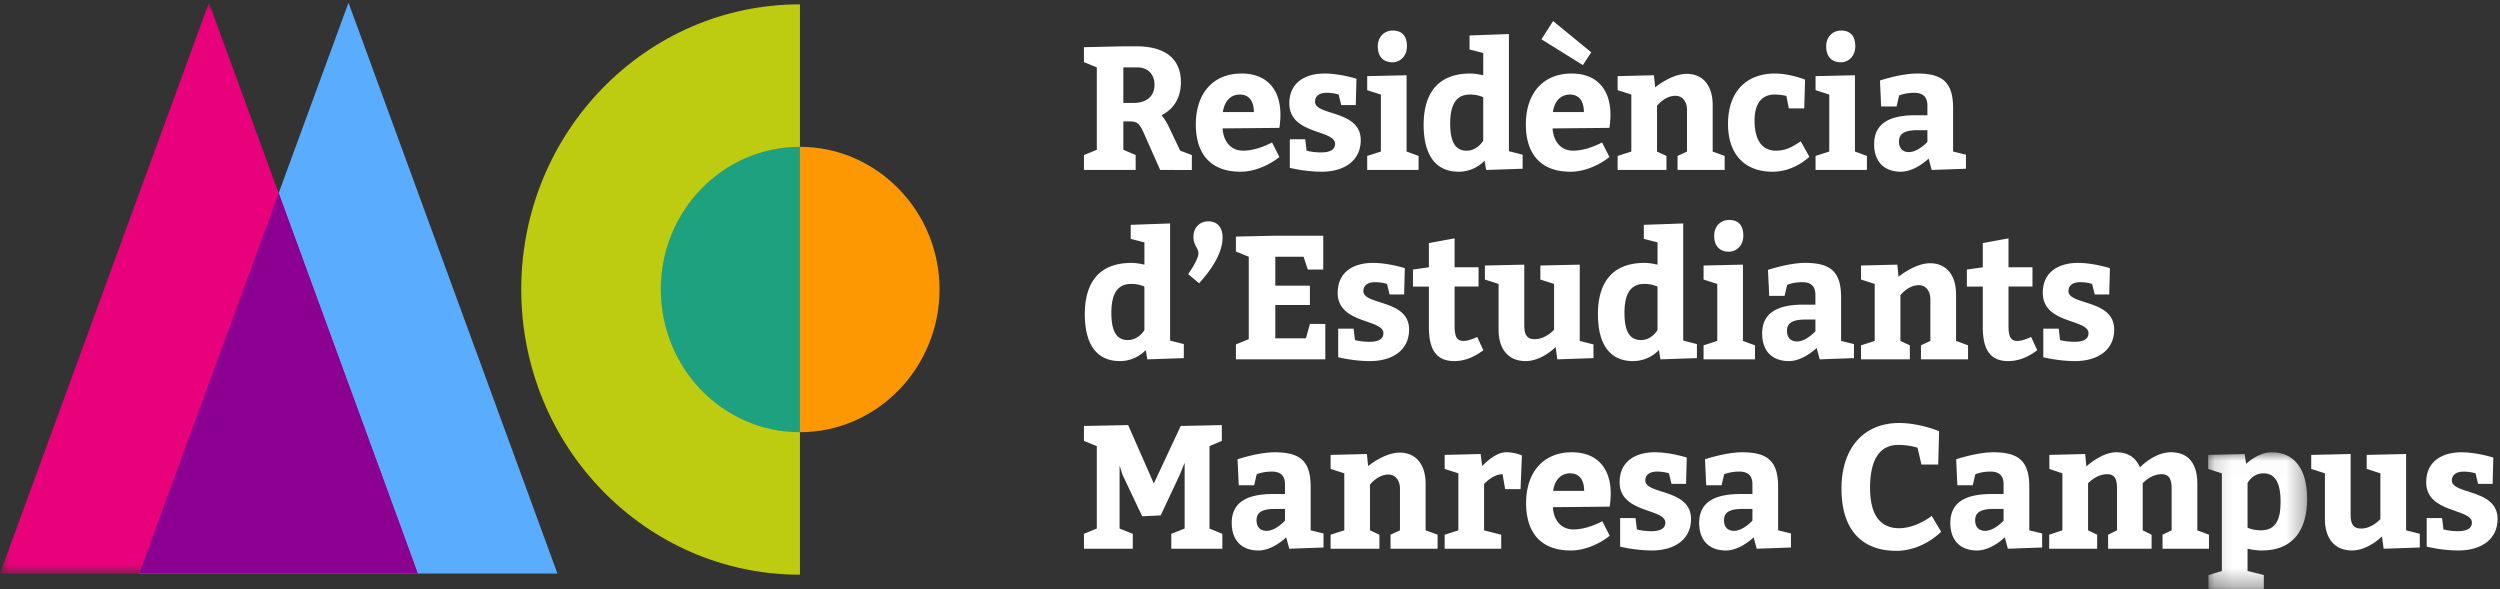 <svg xmlns="http://www.w3.org/2000/svg" xmlns:xlink="http://www.w3.org/1999/xlink" width="140" height="33" viewBox="0 0 140 33">
    <rect x="0" y="0" width="140" height="33" fill="#333333" stroke="none"/>
    <defs>
        <path id="a" d="M0 .013h23.399v31.964H0z"/>
        <path id="c" d="M.145.014h5.543v7.66H.145z"/>
    </defs>
    <g fill="none" fill-rule="evenodd">
        <path fill="#BECC11" d="M44.797 32.183c-8.607 0-15.607-7.143-15.607-15.982 0-8.815 7-15.957 15.607-15.957v31.939z"/>
        <path fill="#FE9802" d="M44.797 24.204c4.304 0 7.817-3.596 7.817-8.004 0-4.381-3.513-7.978-7.817-7.978s-7.791 3.597-7.791 7.978c0 4.408 3.487 8.004 7.791 8.004"/>
        <path fill="#1EA17E" d="M44.797 24.204V8.222c-4.304 0-7.791 3.571-7.791 7.978 0 4.433 3.487 8.004 7.791 8.004"/>
        <path fill="#5AACFF" d="M19.516.153l11.7 31.965H7.79z"/>
        <g transform="translate(0 .14)">
            <mask id="b" fill="#fff">
                <use xlink:href="#a"/>
            </mask>
            <path fill="#E9007B" d="M11.7.013l11.699 31.964H0z" mask="url(#b)"/>
        </g>
        <path fill="#8B0090" d="M23.399 32.118l-7.791-21.301-7.817 21.3z"/>
        <path fill="#FFF" d="M63.454 5.766c.758 0 1.199-.373 1.199-1.03 0-.56-.365-.963-.96-.963h-.786v1.993h.547zm-2.752 2.917l.719-.295V3.773l-.72-.295v-.835l2.206-.049h.73c1.572 0 2.493.668 2.493 2.004 0 .923-.432 1.522-1.084 1.856.105.127.25.314.403.638l.642 1.345.652.246v.835H64.97L64.163 7.7c-.325-.746-.412-.903-.92-.903h-.336v1.59l.69.295v.835h-2.895v-.835zM68.482 6.277h1.735c0-.56-.23-.982-.786-.982-.537 0-.873.403-.95.982zm-.02.913c.058.786.499 1.247 1.16 1.247.797 0 1.612-.461 1.612-.461l.412.815s-.959.825-2.186.825c-1.65 0-2.494-.982-2.494-2.651 0-1.72.95-2.848 2.561-2.848 1.429 0 2.177.903 2.177 2.307 0 .374-.058.737-.058.737l-3.184.03zM73.17 8.438s.336.098.806.098c.528 0 .787-.167.787-.481 0-.806-2.56-.511-2.56-2.26 0-1.227.958-1.678 1.975-1.678.863 0 1.784.294 1.784.294l-.039 1.473h-.815l-.144-.589s-.278-.098-.661-.098c-.413 0-.662.177-.662.5 0 .796 2.56.452 2.56 2.151 0 1.13-.891 1.768-2.205 1.768A8.166 8.166 0 0 1 72.23 9.4V7.8h.863l.077.638zM77.982 1.71c.499 0 .806.266.806.885 0 .579-.413.893-.806.893-.518 0-.825-.314-.825-.893 0-.56.394-.884.825-.884zm1.458 7.022v.786h-2.877v-.786l.767-.246v-3.19l-.767-.246v-.786l2.206-.05v4.272l.671.246zM83.06 5.442a1.853 1.853 0 0 0-.747-.147c-.815 0-1.103.638-1.103 1.62 0 .992.268 1.523.92 1.523.614 0 .93-.56.93-.56V5.442zm.078 3.555a2.005 2.005 0 0 1-1.448.619c-1.343 0-1.966-1.002-1.966-2.622 0-1.846.863-2.877 2.618-2.877.23 0 .508.049.719.098V2.968l-.767-.197v-.785l2.205-.079v6.56l.768.196v.786l-2.043.069-.086-.52zM86.963 6.277h1.736c0-.56-.23-.982-.787-.982-.537 0-.872.403-.95.982zm2.148-3.349l-.47.717-2.32-1.443.651-1.022 2.139 1.748zM86.943 7.19c.058.786.5 1.247 1.16 1.247.797 0 1.612-.461 1.612-.461l.412.815s-.959.825-2.186.825c-1.65 0-2.493-.982-2.493-2.651 0-1.72.949-2.848 2.56-2.848 1.43 0 2.177.903 2.177 2.307 0 .374-.058.737-.058.737l-3.184.03zM92.688 4.892s.91-.756 1.764-.756c.93 0 1.458.678 1.458 1.748v2.603l.671.245v.786h-2.637v-.786l.528-.245V6.149c0-.451-.25-.785-.652-.785-.595 0-1.027.56-1.027.56v2.563l.528.245v.786h-2.733v-.786l.767-.245V5.295l-.767-.246v-.785l2.033-.05.067.678zM101.324 8.781c-.24.216-.987.835-2.062.835-1.582 0-2.493-1.002-2.493-2.671 0-1.748.96-2.828 2.637-2.828.825 0 1.679.343 1.679.343l-.048 1.61h-.863l-.135-.696s-.278-.079-.661-.079c-.691 0-1.123.471-1.123 1.453 0 1.07.403 1.69 1.2 1.69.67 0 1.093-.344 1.39-.521l.48.864zM103.09 1.71c.5 0 .806.266.806.885 0 .579-.412.893-.805.893-.518 0-.825-.314-.825-.893 0-.56.393-.884.825-.884zm1.458 7.022v.786h-2.877v-.786l.767-.246v-3.19l-.767-.246v-.786l2.206-.05v4.272l.671.246zM106.908 8.516c.509 0 1.027-.57 1.027-.57V7.29h-.547c-.748 0-1.045.196-1.045.638 0 .373.2.59.565.59zm1.094.363s-.739.737-1.554.737c-.93 0-1.496-.56-1.496-1.542 0-1.159.854-1.62 2.311-1.62h.672v-.54c0-.501-.26-.717-.739-.717-.49 0-.844.147-.844.147l-.144.619h-.863l-.067-1.454s1.16-.392 2.081-.392c1.458 0 2.014.52 2.014 1.944v2.426l.72.176v.786l-1.919.069-.172-.639zM64.087 16.048a1.853 1.853 0 0 0-.748-.148c-.815 0-1.103.639-1.103 1.62 0 .993.268 1.523.92 1.523.614 0 .93-.56.93-.56v-2.435zm.077 3.555a2.005 2.005 0 0 1-1.449.618c-1.342 0-1.966-1.001-1.966-2.622 0-1.846.864-2.877 2.619-2.877.23 0 .508.05.719.098v-1.247l-.767-.196v-.786l2.205-.078v6.56l.768.196v.785l-2.043.07-.086-.521zM66.536 15.35s.575-.785.575-1.178c0-.275-.278-.442-.278-.903 0-.53.355-.874.834-.874.48 0 .796.314.796.903 0 .746-.431 1.581-1.313 2.563l-.614-.51zM73.354 17.079h-1.937v1.866h1.717l.22-.806h.863v1.984h-5.006v-.835l.72-.294v-4.616l-.72-.294v-.835l2.206-.049h2.685v1.895h-.863l-.24-.717h-1.582v1.62h1.937zM75.88 19.043s.335.098.805.098c.527 0 .786-.167.786-.481 0-.805-2.56-.51-2.56-2.259 0-1.227.959-1.679 1.975-1.679.863 0 1.784.295 1.784.295l-.039 1.473h-.815l-.143-.59s-.279-.098-.662-.098c-.413 0-.662.177-.662.501 0 .796 2.56.452 2.56 2.15 0 1.13-.891 1.768-2.205 1.768-.911 0-1.765-.216-1.765-.216v-1.6h.863l.077.638zM80.018 18.306v-2.258h-.892v-.953l.892-.127v-1.356l1.439-.265v1.62h1.342v1.08h-1.342v2.161c0 .629.105.884.508.884.259 0 .633-.157.757-.226l.346.747c-.47.353-1.007.608-1.63.608-1.103 0-1.42-.785-1.42-1.915M83.154 14.87l2.205-.05v3.388c0 .54.154.786.585.786.624 0 1.084-.53 1.084-.53V15.9l-.767-.245v-.786l2.205-.049v4.272l.768.196v.766l-2.024.07-.096-.688s-.767.785-1.678.785c-.959 0-1.515-.658-1.515-1.757V15.9l-.767-.245v-.786zM92.821 16.048a1.853 1.853 0 0 0-.748-.148c-.815 0-1.103.639-1.103 1.62 0 .993.269 1.523.921 1.523.614 0 .93-.56.93-.56v-2.435zm.077 3.555a2.005 2.005 0 0 1-1.448.618c-1.343 0-1.966-1.001-1.966-2.622 0-1.846.863-2.877 2.618-2.877.23 0 .508.05.72.098v-1.247l-.768-.196v-.786l2.206-.078v6.56l.767.196v.785l-2.043.07-.086-.521zM96.82 12.316c.499 0 .806.265.806.884 0 .58-.413.894-.806.894-.518 0-.825-.315-.825-.894 0-.56.393-.884.825-.884zm1.458 7.022v.785H95.4v-.785l.767-.246v-3.191l-.767-.246v-.786l2.205-.049v4.272l.672.246zM100.638 19.121c.508 0 1.026-.57 1.026-.57v-.657h-.547c-.748 0-1.045.196-1.045.638 0 .373.201.59.566.59zm1.093.364s-.738.736-1.554.736c-.93 0-1.496-.56-1.496-1.541 0-1.16.854-1.62 2.312-1.62h.67v-.54c0-.502-.258-.718-.738-.718-.489 0-.844.148-.844.148l-.143.618h-.863l-.068-1.453s1.16-.393 2.081-.393c1.458 0 2.014.52 2.014 1.944v2.426l.72.177v.785l-1.918.07-.173-.64zM106.318 15.498s.91-.756 1.764-.756c.93 0 1.458.677 1.458 1.748v2.602l.671.246v.785h-2.637v-.785l.527-.246v-2.337c0-.452-.25-.786-.652-.786-.594 0-1.026.56-1.026.56v2.563l.528.246v.785h-2.734v-.785l.767-.246V15.9l-.767-.245v-.786l2.033-.049.068.678zM111.037 18.306v-2.258h-.892v-.953l.892-.127v-1.356l1.438-.265v1.62h1.343v1.08h-1.343v2.161c0 .629.106.884.508.884.26 0 .633-.157.758-.226l.345.747c-.47.353-1.007.608-1.63.608-1.103 0-1.42-.785-1.42-1.915M115.364 19.043s.336.098.806.098c.528 0 .786-.167.786-.481 0-.805-2.56-.51-2.56-2.259 0-1.227.959-1.679 1.975-1.679.864 0 1.784.295 1.784.295l-.038 1.473h-.815l-.144-.59s-.278-.098-.662-.098c-.412 0-.662.177-.662.501 0 .796 2.561.452 2.561 2.15 0 1.13-.892 1.768-2.206 1.768-.91 0-1.764-.216-1.764-.216v-1.6h.863l.076.638zM60.702 29.894l.719-.295v-4.615l-.72-.295v-.834l2.475-.05 1.438 3.27 1.506-3.22 2.302-.05v.884l-.691.295v4.615l.72.295v.835h-2.858v-.835l.747-.295v-3.692l-.258.648-1.084 2.308-1.036.05-1.103-2.329-.163-.51v3.525l.739.295v.835h-2.733zM70.933 29.727c.508 0 1.026-.57 1.026-.57V28.5h-.547c-.748 0-1.045.196-1.045.638 0 .373.201.589.566.589zm1.093.363s-.738.737-1.553.737c-.93 0-1.497-.56-1.497-1.542 0-1.159.854-1.62 2.312-1.62h.671v-.54c0-.501-.259-.717-.738-.717-.49 0-.844.147-.844.147l-.144.619h-.863l-.068-1.454s1.161-.392 2.082-.392c1.457 0 2.013.52 2.013 1.944v2.426l.72.176v.786l-1.918.069-.173-.639zM76.613 26.103s.91-.756 1.764-.756c.93 0 1.458.678 1.458 1.748v2.603l.671.245v.786H77.87v-.786l.528-.245V27.36c0-.451-.25-.785-.652-.785-.595 0-1.027.56-1.027.56v2.563l.528.245v.786h-2.733v-.786l.767-.245v-3.192l-.767-.246v-.785l2.033-.05.067.678zM83.002 26.103s.69-.776 1.334-.776c.527 0 .891.177.891.177l-.076 1.886h-.863l-.144-.835c-.557 0-1.036.55-1.036.55v2.593l.959.245v.786h-3.165v-.786l.767-.245v-3.192l-.767-.246v-.785l2.014-.05.086.678zM86.978 27.488h1.735c0-.56-.23-.982-.786-.982-.537 0-.873.403-.95.982zm-.02.913c.058.786.499 1.247 1.16 1.247.797 0 1.612-.461 1.612-.461l.412.815s-.959.825-2.186.825c-1.65 0-2.494-.982-2.494-2.651 0-1.72.95-2.848 2.56-2.848 1.43 0 2.178.903 2.178 2.307 0 .374-.058.737-.058.737l-3.184.03zM91.667 29.648s.335.099.805.099c.528 0 .787-.167.787-.482 0-.805-2.56-.51-2.56-2.258 0-1.228.958-1.68 1.975-1.68.863 0 1.783.295 1.783.295l-.038 1.473h-.815l-.144-.59s-.278-.097-.662-.097c-.412 0-.661.177-.661.5 0 .796 2.56.452 2.56 2.151 0 1.13-.892 1.768-2.206 1.768a8.16 8.16 0 0 1-1.764-.216v-1.6h.863l.077.637zM97.11 29.727c.508 0 1.026-.57 1.026-.57V28.5h-.547c-.748 0-1.045.196-1.045.638 0 .373.201.589.566.589zm1.093.363s-.738.737-1.553.737c-.93 0-1.496-.56-1.496-1.542 0-1.159.853-1.62 2.31-1.62h.672v-.54c0-.501-.259-.717-.738-.717-.49 0-.844.147-.844.147l-.144.619h-.863l-.067-1.454s1.16-.392 2.08-.392c1.458 0 2.015.52 2.015 1.944v2.426l.719.176v.786l-1.918.069-.173-.639zM107.38 25.072s-.45-.157-1.073-.157c-1.008 0-1.583.766-1.583 2.406 0 1.591.624 2.259 1.63 2.259.96 0 1.823-.688 1.823-.688l.527.884s-1.007 1.07-2.513 1.07c-1.946 0-3.068-1.198-3.068-3.476 0-2.308 1.265-3.682 3.231-3.682 1.16 0 2.235.461 2.235.461l-.048 1.866h-.94l-.22-.943zM111.175 29.727c.508 0 1.026-.57 1.026-.57V28.5h-.546c-.748 0-1.046.196-1.046.638 0 .373.202.589.566.589zm1.094.363s-.739.737-1.554.737c-.93 0-1.496-.56-1.496-1.542 0-1.159.853-1.62 2.311-1.62h.671v-.54c0-.501-.259-.717-.738-.717-.49 0-.844.147-.844.147l-.144.619h-.863l-.067-1.454s1.16-.392 2.08-.392c1.458 0 2.015.52 2.015 1.944v2.426l.72.176v.786l-1.919.069-.172-.639zM123.703 30.729h-2.6v-.786l.509-.245V27.36c0-.54-.154-.805-.556-.805-.624 0-1.065.51-1.065.51v2.633l.499.245v.786h-2.436v-.786l.499-.245V27.36c0-.54-.135-.805-.547-.805-.623 0-1.074.51-1.074.51v2.633l.508.245v.786h-2.685v-.786l.738-.245v-3.192l-.728-.245v-.786l2.004-.05.067.698s.834-.795 1.678-.795c.681 0 1.103.324 1.324.844.163-.167.882-.844 1.736-.844 1.007 0 1.476.667 1.476 1.767v2.603l.653.245v.786z"/>
        <g transform="translate(123.512 25.313)">
            <mask id="d" fill="#fff">
                <use xlink:href="#c"/>
            </mask>
            <path fill="#FFF" d="M2.351 4.237c.153.069.384.148.748.148.825 0 1.103-.59 1.103-1.591 0-.992-.259-1.601-.96-1.601-.623 0-.891.54-.891.54v2.504zM2.188.113l.086.55s.652-.649 1.42-.649c1.333 0 1.994 1.012 1.994 2.603 0 1.817-.844 2.897-2.522 2.897-.278 0-.566-.04-.815-.098v1.247l.911.226v.785H.164V6.89l.748-.226v-5.47L.145.947V.162l2.043-.05z" mask="url(#d)"/>
        </g>
        <path fill="#FFF" d="M129.428 25.475l2.206-.05v3.389c0 .54.153.785.585.785.623 0 1.083-.53 1.083-.53v-2.563l-.767-.246v-.785l2.206-.05v4.273l.767.196v.766l-2.023.069-.096-.688s-.768.786-1.679.786c-.959 0-1.515-.658-1.515-1.758v-2.563l-.767-.246v-.785zM136.835 29.648s.336.099.806.099c.527 0 .786-.167.786-.482 0-.805-2.56-.51-2.56-2.258 0-1.228.959-1.68 1.975-1.68.863 0 1.784.295 1.784.295l-.039 1.473h-.815l-.143-.59s-.279-.097-.662-.097c-.413 0-.662.177-.662.5 0 .796 2.56.452 2.56 2.151 0 1.13-.891 1.768-2.205 1.768-.911 0-1.765-.216-1.765-.216v-1.6h.863l.077.637z"/>
    </g>
</svg>
